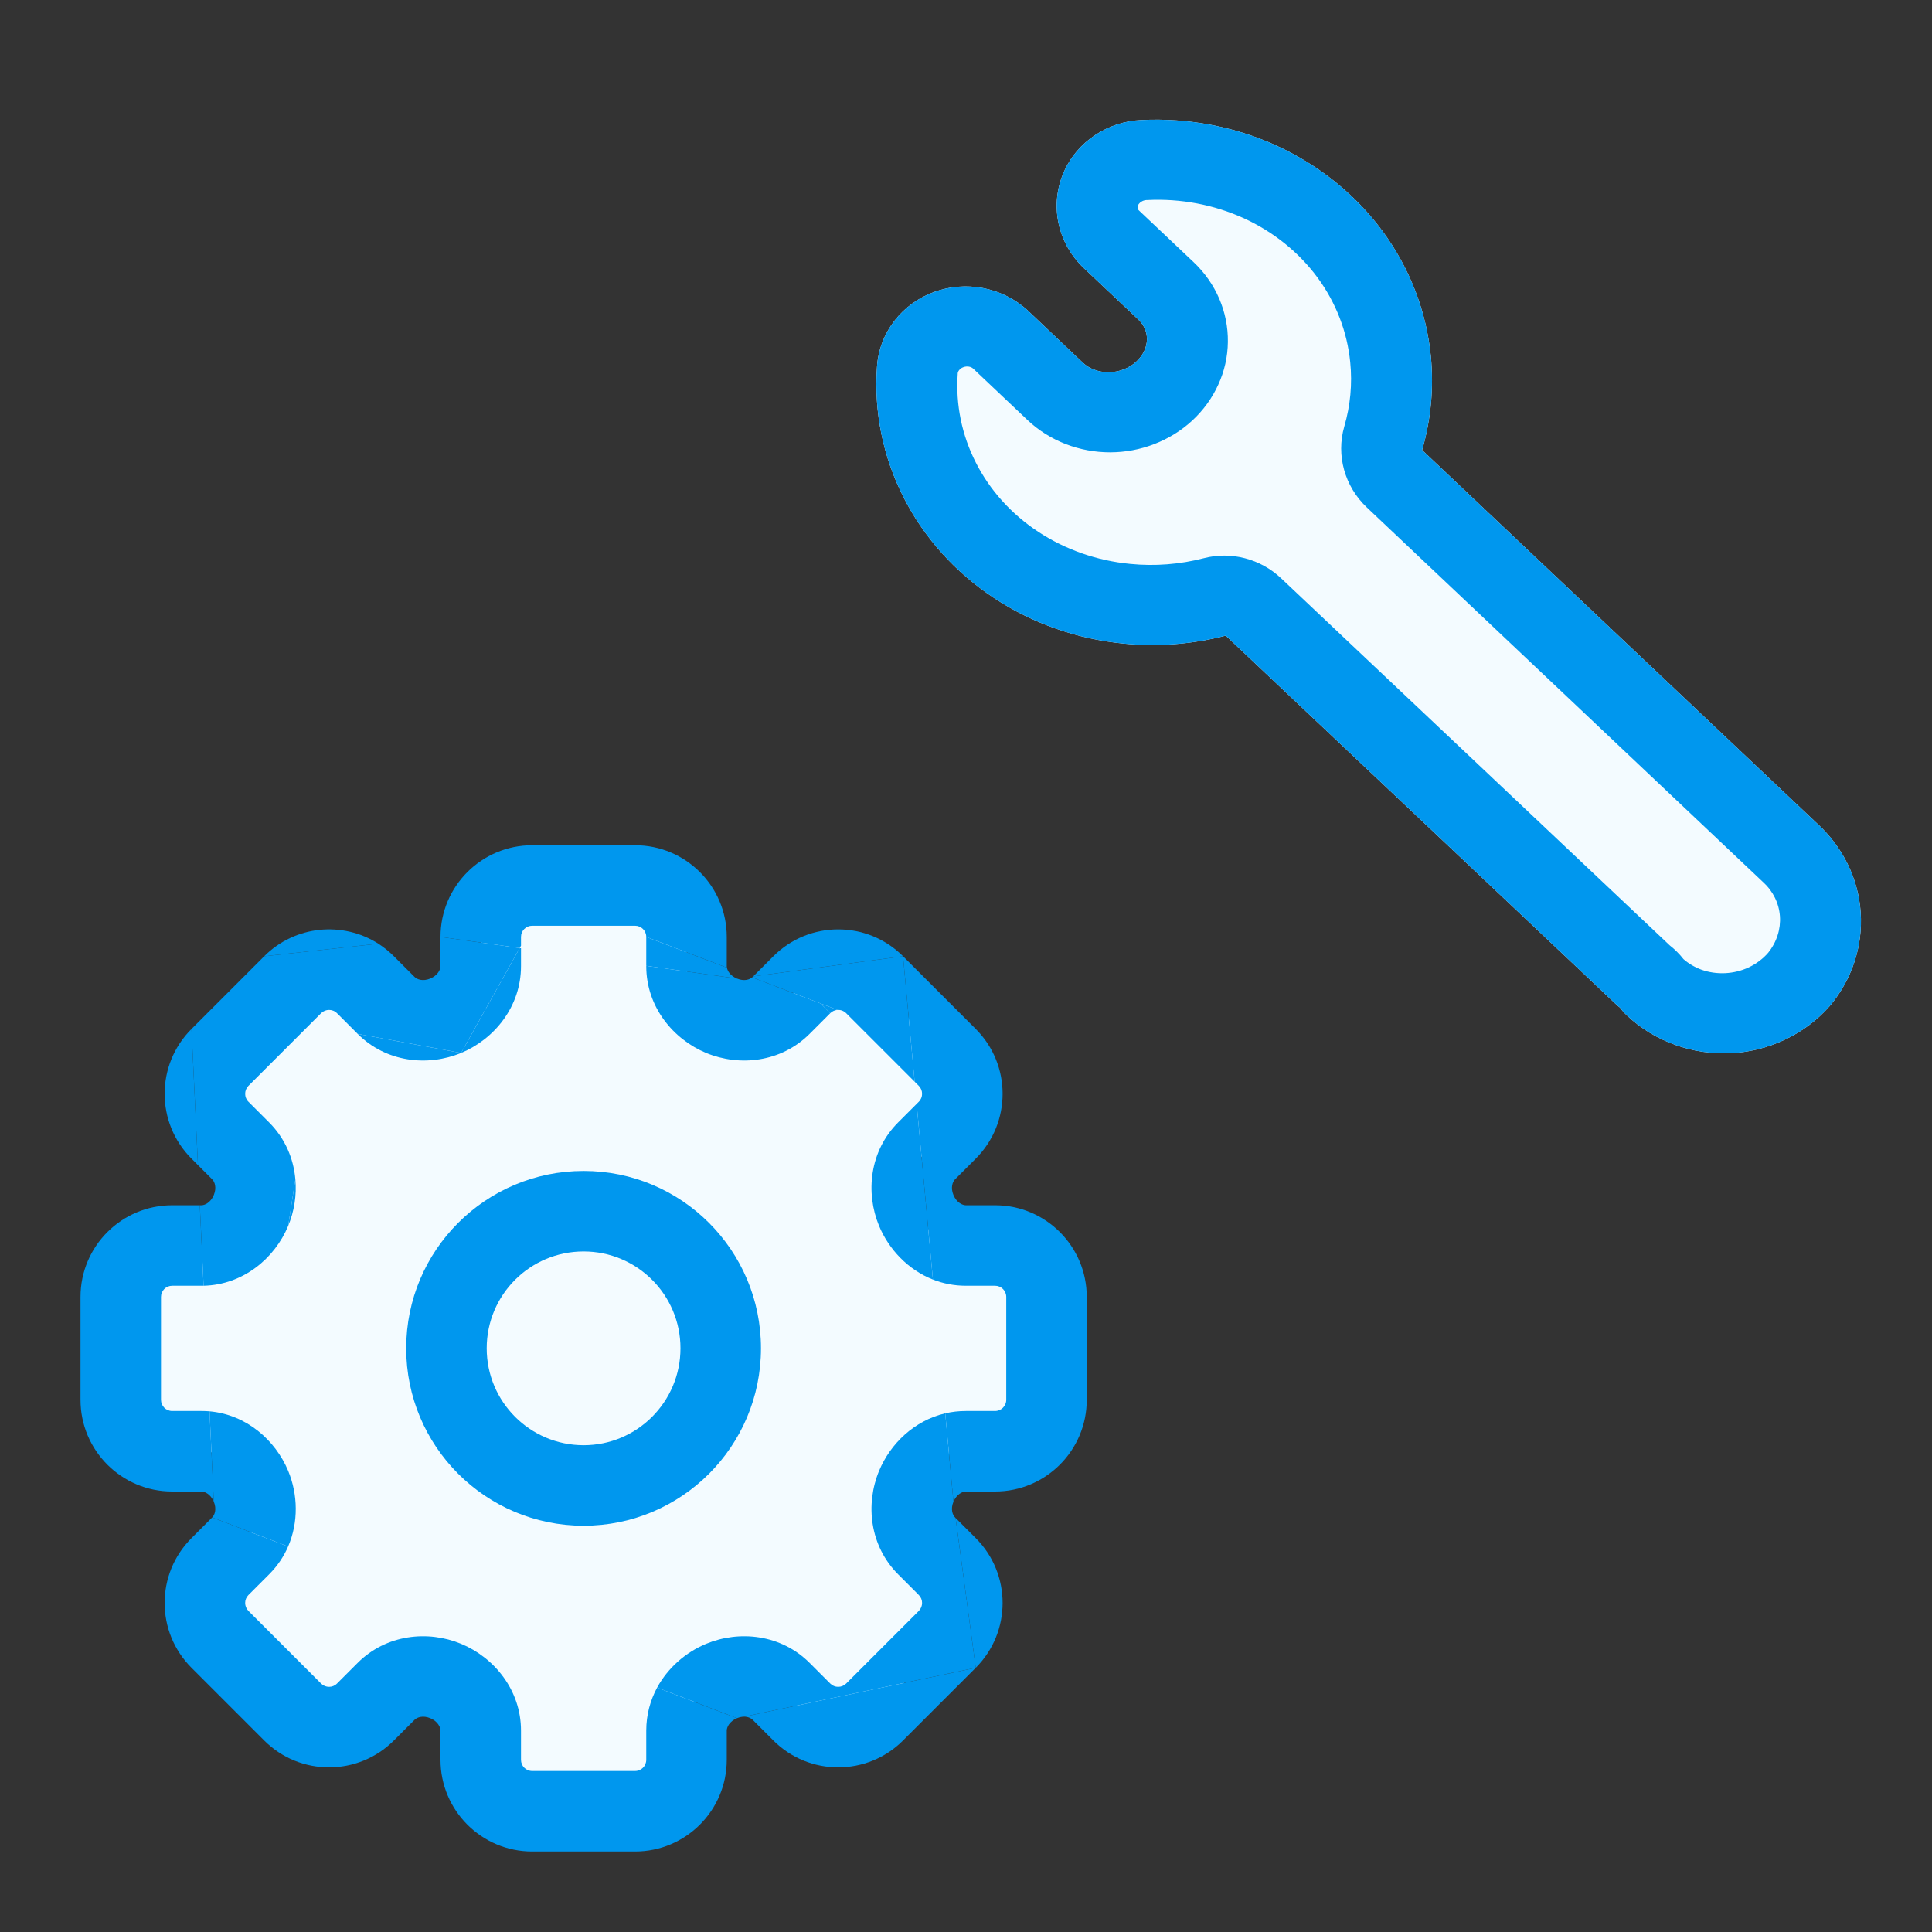 <svg width="24" height="24" viewBox="0 0 24 24" fill="none" xmlns="http://www.w3.org/2000/svg">
<rect x="0" y="0" width="24" height="24" fill="#333333" stroke="none"/>
<path d="M6.611 11H7.889C8.242 11 8.528 11.286 8.528 11.639V12.002C8.528 12.276 8.711 12.513 8.964 12.618C9.216 12.723 9.51 12.683 9.704 12.489L9.961 12.232C10.21 11.983 10.615 11.983 10.864 12.232L11.768 13.136C12.017 13.385 12.017 13.79 11.768 14.039L11.511 14.296C11.317 14.49 11.277 14.784 11.382 15.036C11.487 15.289 11.724 15.472 11.998 15.472H12.361C12.714 15.472 13 15.758 13 16.111V17.389C13 17.742 12.714 18.028 12.361 18.028H11.998C11.724 18.028 11.487 18.211 11.382 18.464C11.277 18.716 11.317 19.01 11.511 19.203L11.768 19.46C12.017 19.71 12.017 20.115 11.768 20.364L10.864 21.268C10.615 21.517 10.21 21.517 9.961 21.268L9.704 21.011C9.51 20.817 9.216 20.777 8.964 20.882C8.711 20.987 8.528 21.224 8.528 21.498V21.861C8.528 22.214 8.242 22.5 7.889 22.5H6.611C6.258 22.5 5.972 22.214 5.972 21.861V21.498C5.972 21.224 5.789 20.987 5.536 20.882C5.284 20.777 4.99 20.817 4.796 21.011L4.539 21.268C4.29 21.517 3.885 21.517 3.636 21.268L2.732 20.364C2.483 20.115 2.483 19.71 2.732 19.46L2.989 19.203C3.183 19.01 3.223 18.716 3.118 18.464C3.013 18.211 2.776 18.028 2.502 18.028H2.139C1.786 18.028 1.5 17.742 1.5 17.389V16.111C1.5 15.758 1.786 15.472 2.139 15.472H2.502C2.776 15.472 3.013 15.289 3.118 15.036C3.223 14.784 3.183 14.49 2.989 14.296L2.732 14.039C2.483 13.79 2.483 13.385 2.732 13.136L3.636 12.232C3.885 11.983 4.29 11.983 4.539 12.232L4.796 12.489C4.99 12.683 5.284 12.723 5.536 12.618C5.789 12.513 5.972 12.276 5.972 12.002V11.639C5.972 11.286 6.258 11 6.611 11Z" fill="#F3FBFF"/>
<path d="M9.155 12.156C9.073 12.122 9.038 12.063 9.03 12.021L8.028 11.639V11.998L9.155 12.156Z" fill="#0097EE"/>
<path d="M10.405 12.546C10.443 12.543 10.481 12.557 10.511 12.586L11.362 13.437L11.218 11.879L9.357 12.129L9.35 12.136C9.348 12.138 9.346 12.139 9.344 12.141L10.193 12.465L10.405 12.546Z" fill="#0097EE"/>
<path d="M11.387 13.713L11.157 13.943C10.802 14.298 10.749 14.815 10.92 15.228C11.041 15.519 11.279 15.773 11.589 15.895L11.387 13.713Z" fill="#0097EE"/>
<path d="M11.742 17.557C11.358 17.647 11.06 17.934 10.92 18.272C10.749 18.685 10.802 19.201 11.157 19.557L11.414 19.814C11.468 19.868 11.468 19.956 11.414 20.011L10.511 20.914C10.456 20.968 10.368 20.968 10.314 20.914L10.057 20.657C9.702 20.302 9.185 20.249 8.772 20.42C8.521 20.524 8.298 20.716 8.163 20.964L9.155 21.344C9.187 21.331 9.217 21.325 9.244 21.325L12.121 20.718L11.871 18.857L11.864 18.85C11.833 18.819 11.806 18.747 11.844 18.655L11.742 17.557Z" fill="#0097EE"/>
<path d="M3.579 19.211C3.71 18.909 3.701 18.564 3.58 18.272C3.421 17.89 3.061 17.573 2.603 17.532L2.656 18.655C2.694 18.747 2.667 18.819 2.636 18.85L3.579 19.211Z" fill="#0097EE"/>
<path d="M2.139 14.972C1.51 14.972 1 15.482 1 16.111V17.389C1 18.018 1.51 18.528 2.139 18.528H2.502C2.543 18.528 2.616 18.56 2.656 18.655L2.603 17.532C2.57 17.529 2.536 17.528 2.502 17.528H2.139C2.062 17.528 2 17.466 2 17.389V16.111C2 16.034 2.062 15.972 2.139 15.972H2.502C2.511 15.972 2.52 15.972 2.529 15.972L2.482 14.972H2.139Z" fill="#0097EE"/>
<path d="M8.028 21.498V21.861C8.028 21.938 7.966 22 7.889 22H6.611C6.534 22 6.472 21.938 6.472 21.861V21.498C6.472 20.992 6.137 20.59 5.728 20.42C5.315 20.249 4.798 20.302 4.443 20.657L4.186 20.914C4.132 20.968 4.044 20.968 3.989 20.914L3.086 20.011C3.032 19.956 3.032 19.868 3.086 19.814L3.343 19.557C3.447 19.453 3.525 19.336 3.579 19.211L2.636 18.85L2.379 19.107C1.934 19.552 1.934 20.273 2.379 20.718L3.282 21.621C3.727 22.066 4.448 22.066 4.893 21.621L5.15 21.364C5.181 21.333 5.253 21.306 5.345 21.344C5.44 21.384 5.472 21.457 5.472 21.498V21.861C5.472 22.49 5.982 23 6.611 23H7.889C8.518 23 9.028 22.49 9.028 21.861V21.498C9.028 21.457 9.06 21.384 9.155 21.344L8.163 20.964C8.078 21.122 8.028 21.302 8.028 21.498Z" fill="#0097EE"/>
<path d="M11.218 21.621L12.121 20.718L9.244 21.325C9.292 21.325 9.33 21.344 9.35 21.364L9.607 21.621C10.052 22.066 10.773 22.066 11.218 21.621Z" fill="#0097EE"/>
<path d="M12.121 20.718C12.566 20.273 12.566 19.552 12.121 19.107L11.871 18.857L12.121 20.718Z" fill="#0097EE"/>
<path d="M12.121 12.782L11.218 11.879L11.362 13.437L11.414 13.489C11.468 13.544 11.468 13.632 11.414 13.686L11.387 13.713L11.589 15.895C11.714 15.944 11.852 15.972 11.998 15.972H12.361C12.438 15.972 12.5 16.034 12.5 16.111V17.389C12.5 17.466 12.438 17.528 12.361 17.528H11.998C11.909 17.528 11.824 17.538 11.742 17.557L11.844 18.655C11.884 18.56 11.957 18.528 11.998 18.528H12.361C12.99 18.528 13.5 18.018 13.5 17.389V16.111C13.5 15.482 12.99 14.972 12.361 14.972H11.998C11.957 14.972 11.884 14.94 11.844 14.845C11.806 14.753 11.833 14.681 11.864 14.65L12.121 14.393C12.566 13.948 12.566 13.227 12.121 12.782Z" fill="#0097EE"/>
<path d="M10.057 12.843L10.314 12.586L10.193 12.465L9.344 12.141C9.311 12.17 9.242 12.192 9.155 12.156L8.028 11.998V12.002C8.028 12.508 8.363 12.91 8.772 13.08C9.185 13.251 9.702 13.198 10.057 12.843Z" fill="#0097EE"/>
<path d="M11.218 11.879C10.773 11.434 10.052 11.434 9.607 11.879L9.357 12.129L11.218 11.879Z" fill="#0097EE"/>
<path d="M6.472 11.639C6.472 11.562 6.534 11.5 6.611 11.5H7.889C7.966 11.5 8.028 11.562 8.028 11.639L9.03 12.021C9.028 12.014 9.028 12.008 9.028 12.002V11.639C9.028 11.01 8.518 10.5 7.889 10.5H6.611C5.982 10.5 5.472 11.01 5.472 11.639L6.456 11.777L6.472 11.748V11.639Z" fill="#0097EE"/>
<path d="M5.728 13.08C6.137 12.91 6.472 12.508 6.472 12.002V11.779L6.456 11.777L5.728 13.08Z" fill="#0097EE"/>
<path d="M4.443 12.843C4.798 13.198 5.315 13.251 5.728 13.08L4.443 12.843Z" fill="#0097EE"/>
<path d="M3.086 13.686C3.032 13.632 3.032 13.544 3.086 13.489L3.989 12.586C4.044 12.532 4.132 12.532 4.186 12.586L4.443 12.843L5.728 13.08L6.456 11.777L5.472 11.639V12.002C5.472 12.043 5.44 12.116 5.345 12.156C5.253 12.194 5.181 12.167 5.15 12.136L4.893 11.879C4.833 11.819 4.768 11.767 4.7 11.723L3.282 11.879L2.379 12.782L2.459 14.473L2.636 14.65C2.667 14.681 2.694 14.753 2.656 14.845C2.616 14.94 2.543 14.972 2.502 14.972H2.482L2.529 15.972C3.023 15.96 3.413 15.63 3.58 15.228L3.669 14.649C3.647 14.394 3.543 14.143 3.343 13.943L3.086 13.686Z" fill="#0097EE"/>
<path d="M2.379 12.782C1.934 13.227 1.934 13.948 2.379 14.393L2.459 14.473L2.379 12.782Z" fill="#0097EE"/>
<path d="M4.7 11.723L3.282 11.879C3.667 11.494 4.259 11.442 4.7 11.723Z" fill="#0097EE"/>
<path d="M10.405 12.546L10.193 12.465L10.314 12.586C10.339 12.561 10.372 12.547 10.405 12.546Z" fill="#0097EE"/>
<path d="M3.58 15.228L3.669 14.649C3.687 14.847 3.655 15.047 3.58 15.228Z" fill="#0097EE"/>
<path fill-rule="evenodd" clip-rule="evenodd" d="M7.25 15.546C6.585 15.546 6.046 16.084 6.046 16.749C6.046 17.414 6.585 17.953 7.25 17.953C7.914 17.953 8.453 17.414 8.453 16.749C8.453 16.084 7.914 15.546 7.25 15.546ZM5.046 16.749C5.046 15.532 6.032 14.546 7.25 14.546C8.467 14.546 9.453 15.532 9.453 16.749C9.453 17.966 8.467 18.953 7.25 18.953C6.032 18.953 5.046 17.966 5.046 16.749Z" fill="#0097EE"/>
<path fill-rule="evenodd" clip-rule="evenodd" d="M14.181 1.491C13.975 1.5 13.776 1.564 13.606 1.677C13.434 1.79 13.295 1.951 13.212 2.145C13.128 2.34 13.104 2.558 13.149 2.771C13.194 2.985 13.304 3.179 13.462 3.329L14.14 3.969C14.213 4.038 14.249 4.126 14.248 4.216C14.247 4.262 14.237 4.31 14.215 4.357C14.194 4.404 14.161 4.45 14.117 4.491C14.073 4.532 14.019 4.565 13.959 4.589C13.898 4.612 13.834 4.624 13.769 4.624C13.705 4.624 13.643 4.612 13.589 4.591C13.534 4.57 13.488 4.54 13.451 4.505L12.775 3.865L12.773 3.863C12.615 3.715 12.419 3.619 12.213 3.579C12.008 3.539 11.797 3.557 11.604 3.627C11.411 3.697 11.24 3.82 11.112 3.984C10.986 4.147 10.907 4.347 10.894 4.561C10.855 5.118 10.969 5.676 11.225 6.179C11.481 6.683 11.87 7.113 12.349 7.429C12.828 7.746 13.383 7.939 13.959 7.995C14.385 8.037 14.815 8.003 15.227 7.896L20.066 12.467C20.084 12.485 20.104 12.502 20.124 12.517C20.148 12.55 20.176 12.582 20.207 12.611C20.38 12.775 20.585 12.899 20.808 12.979C21.031 13.06 21.267 13.094 21.501 13.083C21.735 13.071 21.964 13.014 22.174 12.914C22.384 12.815 22.573 12.675 22.726 12.501L22.739 12.486C23.004 12.166 23.143 11.756 23.114 11.334C23.085 10.913 22.891 10.522 22.578 10.235L17.666 5.591C17.776 5.213 17.813 4.817 17.774 4.421C17.718 3.863 17.511 3.329 17.174 2.871C16.837 2.414 16.382 2.05 15.858 1.81C15.335 1.571 14.757 1.463 14.181 1.491Z" fill="#F3FBFF"/>
<path fill-rule="evenodd" clip-rule="evenodd" d="M14.251 2.485C14.668 2.464 15.081 2.543 15.451 2.711C15.821 2.881 16.135 3.134 16.366 3.447C16.596 3.759 16.736 4.122 16.773 4.5C16.8 4.768 16.775 5.039 16.699 5.299C16.596 5.656 16.704 6.043 16.979 6.303L21.89 10.947L21.902 10.958C22.027 11.072 22.1 11.223 22.111 11.383C22.122 11.541 22.072 11.703 21.963 11.838L21.962 11.839C21.898 11.912 21.818 11.972 21.726 12.016L22.174 12.914C22.384 12.815 22.573 12.675 22.726 12.501L22.739 12.486C23.004 12.166 23.143 11.756 23.114 11.334C23.085 10.913 22.891 10.522 22.578 10.235L17.666 5.591C17.776 5.213 17.813 4.817 17.774 4.421C17.718 3.863 17.511 3.329 17.174 2.871C16.837 2.414 16.382 2.05 15.858 1.81C15.335 1.571 14.757 1.463 14.181 1.491C13.975 1.5 13.776 1.564 13.606 1.677C13.434 1.79 13.295 1.951 13.212 2.145C13.128 2.34 13.104 2.558 13.149 2.771C13.161 2.83 13.178 2.886 13.2 2.941C13.242 3.048 13.3 3.147 13.374 3.235C13.374 3.236 13.375 3.236 13.375 3.237C13.376 3.237 13.377 3.238 13.377 3.239C13.378 3.239 13.378 3.24 13.378 3.24C13.405 3.271 13.432 3.301 13.462 3.329L13.909 3.751L14.14 3.969C14.213 4.038 14.249 4.126 14.248 4.216C14.247 4.262 14.237 4.31 14.215 4.357C14.194 4.404 14.161 4.45 14.117 4.491L14.811 5.224C14.947 5.098 15.057 4.947 15.133 4.78M13.589 4.591C13.643 4.612 13.705 4.624 13.769 4.624C13.834 4.624 13.898 4.612 13.959 4.589C14.019 4.565 14.073 4.532 14.117 4.491L14.811 5.224C14.675 5.35 14.514 5.449 14.34 5.516C14.165 5.584 13.978 5.619 13.789 5.619C13.6 5.619 13.413 5.584 13.237 5.516L13.589 4.591ZM13.555 4.576C13.566 4.582 13.577 4.587 13.589 4.591L13.237 5.516C13.061 5.447 12.9 5.347 12.764 5.218L12.089 4.579C12.078 4.569 12.061 4.559 12.039 4.555C12.017 4.551 11.992 4.552 11.968 4.561C11.944 4.569 11.926 4.584 11.914 4.599C11.902 4.614 11.898 4.629 11.897 4.64L11.897 4.647C11.871 5.027 11.948 5.405 12.122 5.746C12.296 6.088 12.561 6.384 12.896 6.605C13.231 6.826 13.624 6.965 14.039 7.005C14.346 7.036 14.657 7.011 14.955 6.934C15.293 6.846 15.657 6.941 15.914 7.183L20.741 11.743C20.805 11.793 20.863 11.851 20.913 11.915C20.976 11.97 21.052 12.015 21.136 12.046C21.229 12.079 21.329 12.094 21.432 12.089C21.534 12.084 21.635 12.059 21.726 12.016L22.174 12.914C21.964 13.014 21.735 13.071 21.501 13.083C21.267 13.094 21.031 13.06 20.808 12.979C20.585 12.899 20.38 12.775 20.207 12.611C20.176 12.582 20.148 12.55 20.124 12.517C20.104 12.502 20.084 12.485 20.066 12.467L15.227 7.896C14.815 8.003 14.385 8.037 13.959 7.995C13.383 7.939 12.828 7.746 12.349 7.429C11.87 7.113 11.481 6.683 11.225 6.179C10.969 5.676 10.855 5.118 10.894 4.561C10.907 4.347 10.986 4.147 11.112 3.984C11.24 3.82 11.411 3.697 11.604 3.627C11.797 3.557 12.008 3.539 12.213 3.579C12.295 3.595 12.375 3.619 12.451 3.652C12.568 3.703 12.678 3.774 12.773 3.863L12.775 3.865L13.451 4.505C13.48 4.532 13.515 4.557 13.555 4.576C13.555 4.576 13.555 4.577 13.555 4.576ZM15.133 4.78C15.21 4.613 15.251 4.432 15.253 4.248C15.258 3.875 15.104 3.518 14.828 3.257L14.151 2.617C14.151 2.618 14.15 2.617 14.151 2.617C14.14 2.608 14.135 2.597 14.133 2.587C14.131 2.577 14.131 2.565 14.137 2.55C14.144 2.536 14.156 2.52 14.176 2.507C14.195 2.494 14.219 2.486 14.243 2.485L14.251 2.485" fill="#0097EE"/>
</svg>
